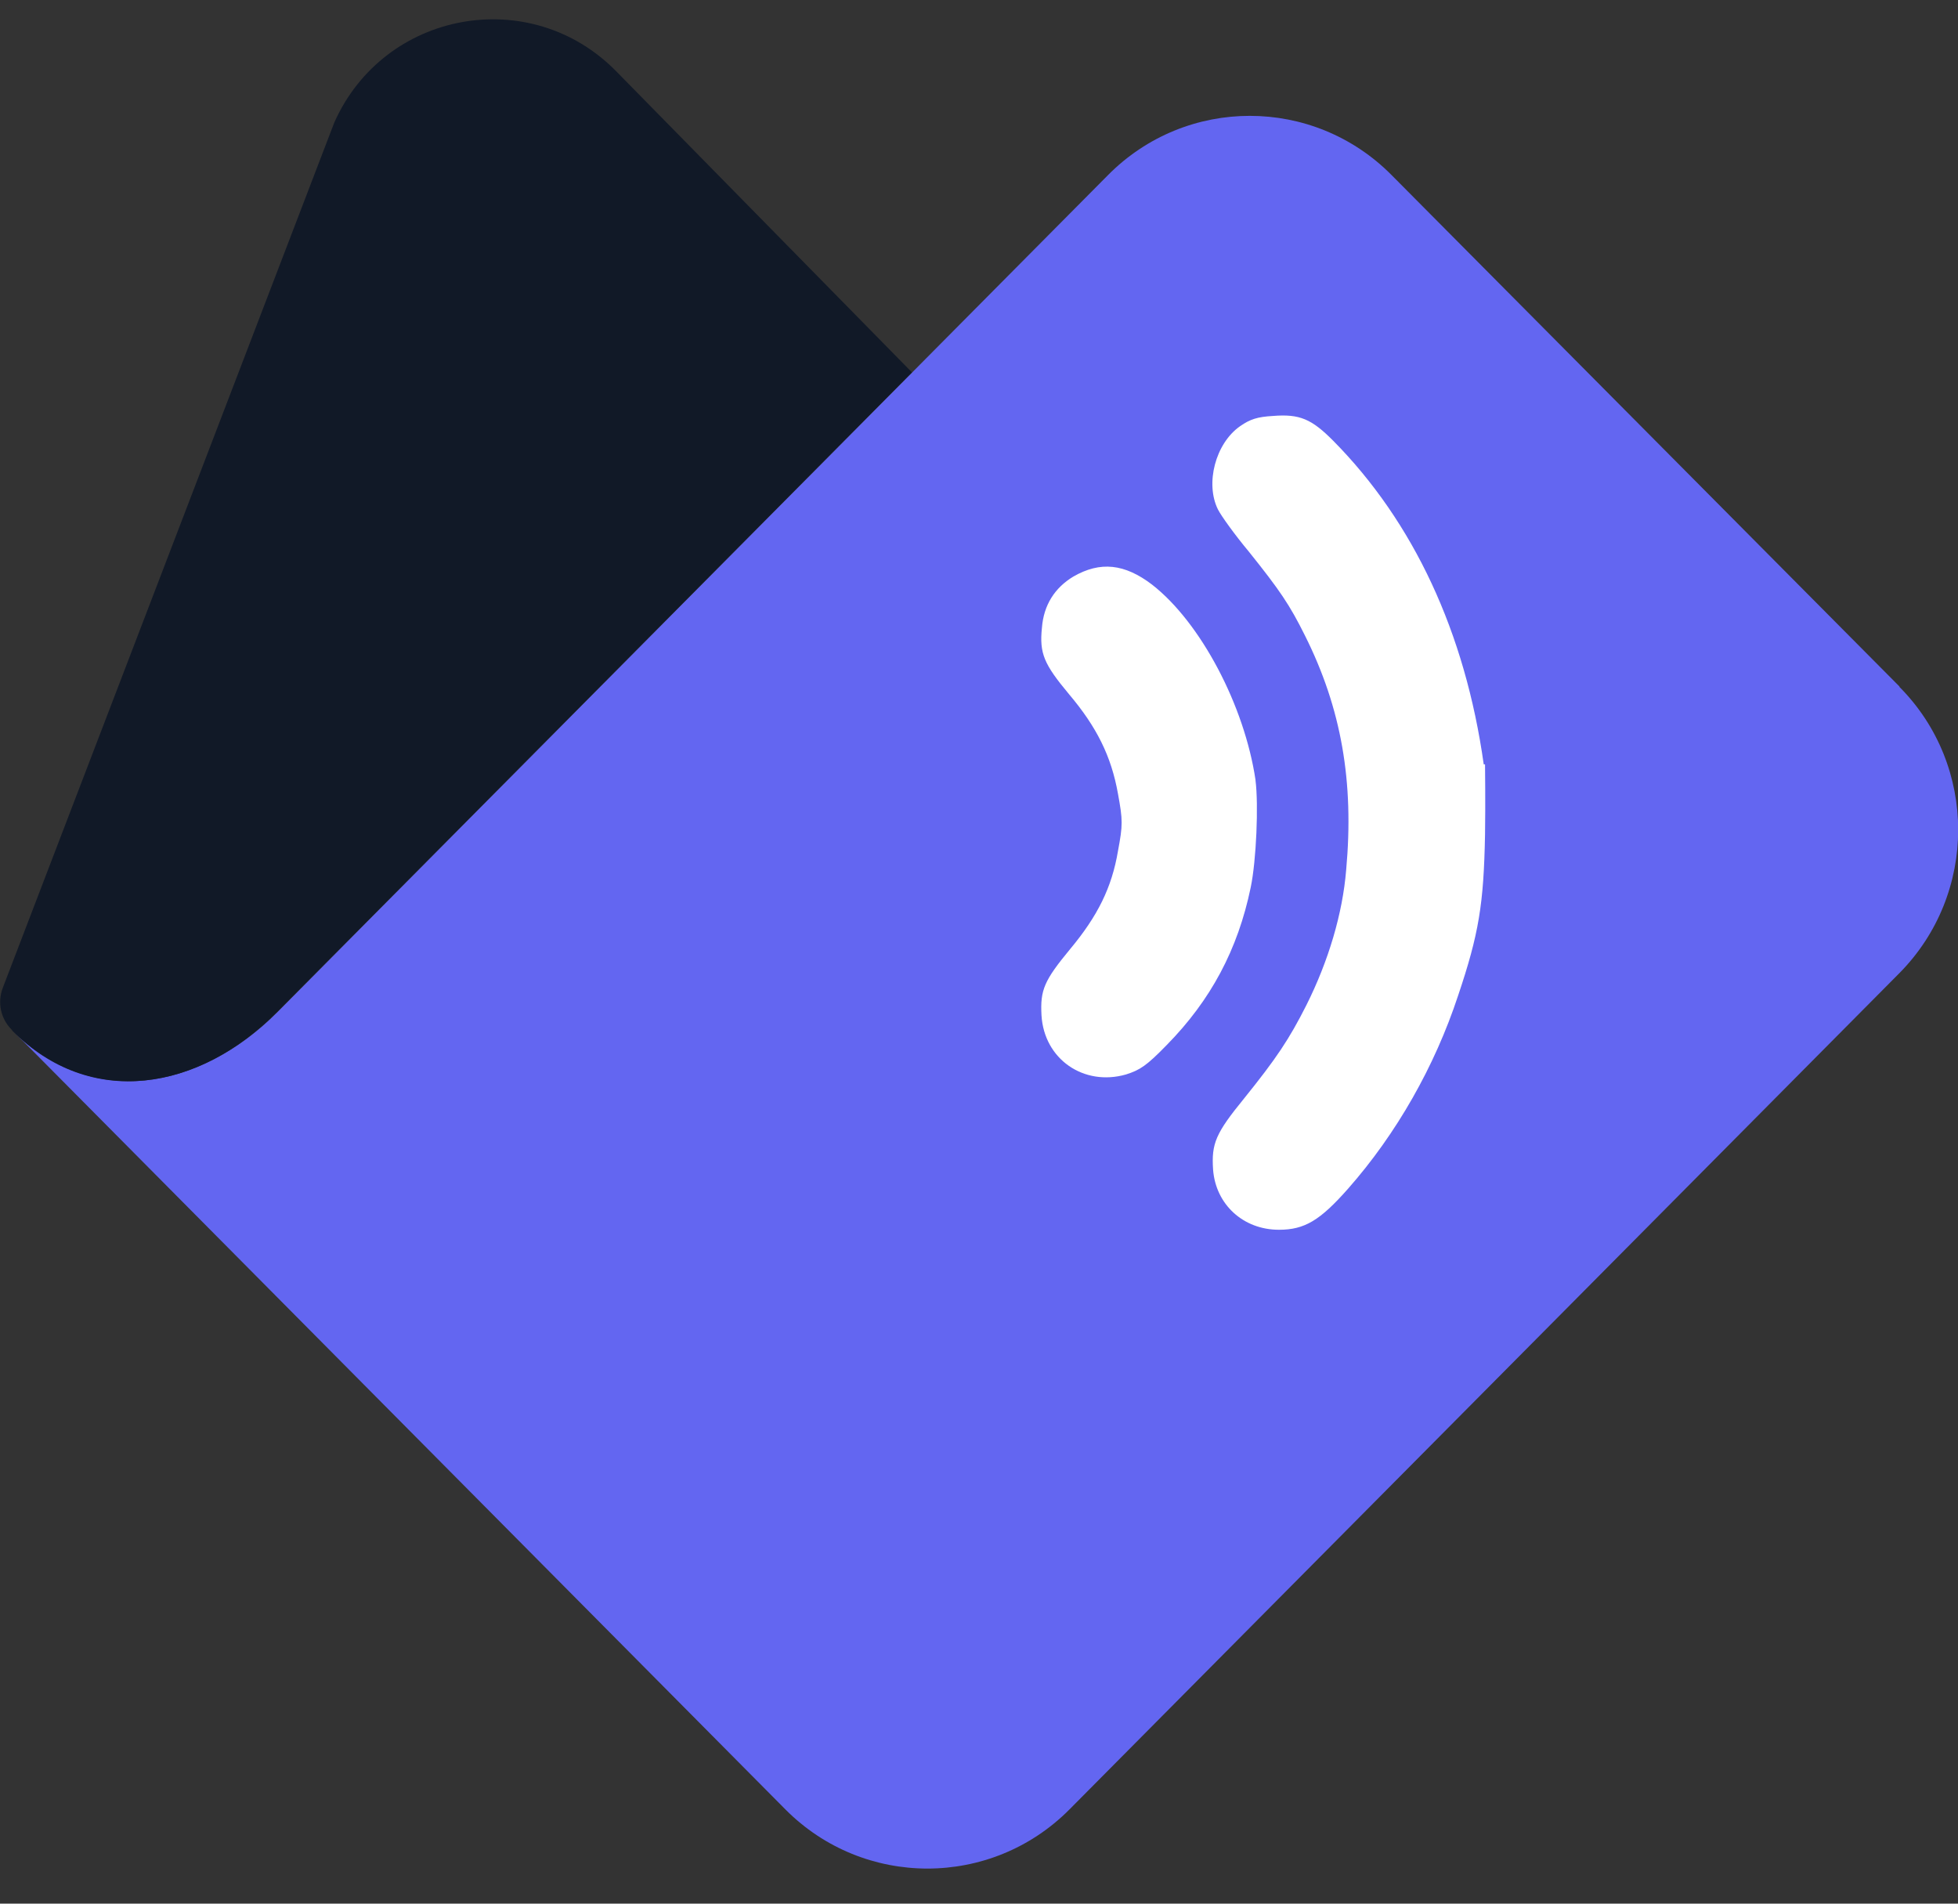 <svg width="36" height="35" viewBox="0 0 36 35" fill="none" xmlns="http://www.w3.org/2000/svg">
<rect x="0" y="0" width="36" height="35" fill="#333333" stroke="none"/>
<path d="M34.924 12.622L25.589 3.222C24.15 1.766 21.808 1.766 20.369 3.222L5.107 18.602C4.302 19.411 3.326 19.878 2.367 19.878C1.611 19.878 0.863 19.583 0.229 18.945L14.442 33.269C15.881 34.717 18.223 34.717 19.662 33.269L34.924 17.89C36.363 16.434 36.363 14.078 34.924 12.63V12.622Z" fill="#6366F1"/>
<path d="M0.22 18.945C1.659 20.401 3.66 20.058 5.099 18.602L16.767 6.846L11.327 1.308C9.75 -0.295 7.066 0.195 6.148 2.249L0.049 18.168C-0.048 18.43 0.009 18.724 0.212 18.929L0.228 18.945H0.22Z" fill="#111927"/>
<path fill-rule="evenodd" clip-rule="evenodd" d="M23.084 14.34C22.881 12.973 22.076 11.444 21.181 10.748C20.677 10.364 20.23 10.315 19.734 10.601C19.393 10.806 19.189 11.125 19.157 11.542C19.108 12.016 19.197 12.213 19.653 12.761C20.165 13.366 20.433 13.906 20.555 14.593C20.645 15.084 20.645 15.166 20.555 15.648C20.442 16.319 20.181 16.843 19.677 17.448C19.197 18.029 19.124 18.201 19.149 18.667C19.197 19.477 19.929 19.976 20.702 19.755C20.962 19.673 21.084 19.591 21.45 19.215C22.263 18.389 22.759 17.456 22.995 16.319C23.1 15.82 23.141 14.79 23.084 14.348V14.34Z" fill="white"/>
<path fill-rule="evenodd" clip-rule="evenodd" d="M27.28 14.053C26.939 11.624 25.987 9.595 24.515 8.106C24.117 7.705 23.898 7.607 23.401 7.648C23.125 7.664 22.987 7.705 22.8 7.836C22.345 8.155 22.157 8.891 22.393 9.366C22.45 9.48 22.702 9.832 22.962 10.143C23.532 10.855 23.71 11.116 23.995 11.689C24.662 13.023 24.898 14.372 24.751 15.992C24.686 16.794 24.426 17.669 24.02 18.479C23.702 19.109 23.467 19.46 22.873 20.197C22.353 20.835 22.271 21.023 22.304 21.506C22.353 22.144 22.857 22.61 23.515 22.61C23.987 22.61 24.271 22.438 24.784 21.857C25.678 20.843 26.378 19.608 26.808 18.307C27.191 17.17 27.28 16.622 27.304 15.346C27.313 14.732 27.304 14.151 27.304 14.053H27.28Z" fill="white"/>
</svg>
